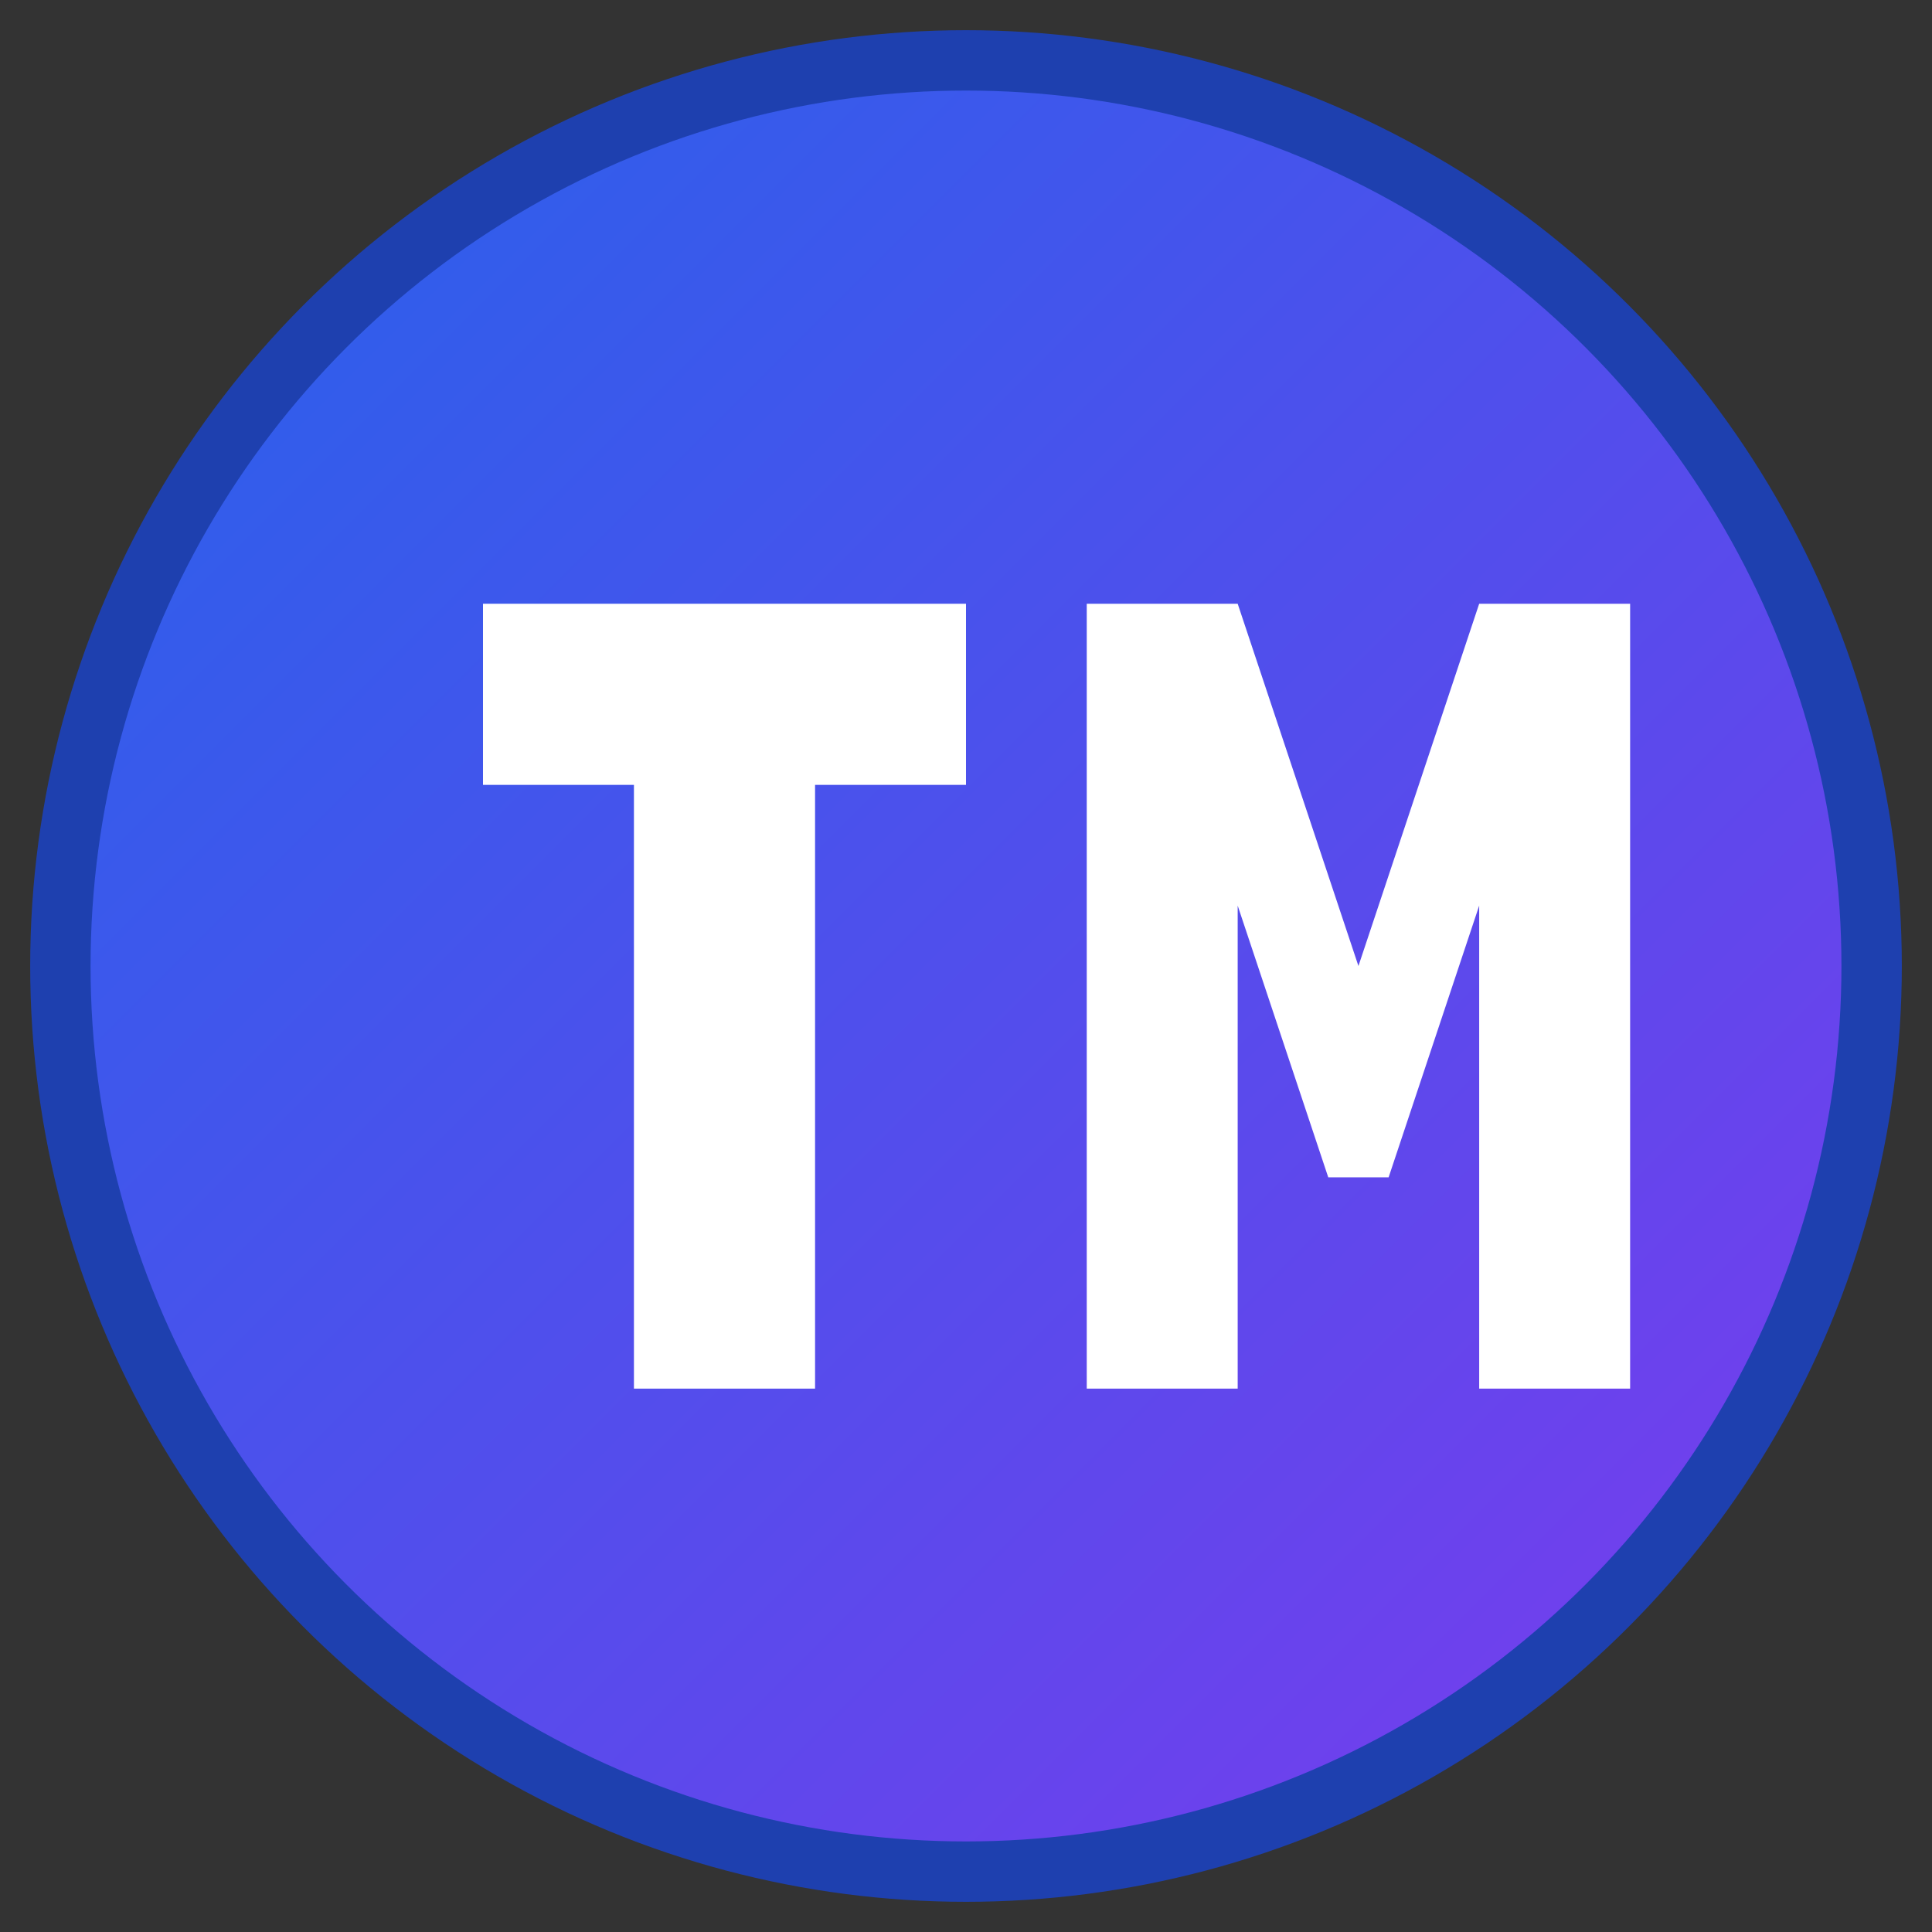 <svg xmlns="http://www.w3.org/2000/svg" viewBox="0 0 32 32" fill="none">
  <rect x="0" y="0" width="32" height="32" fill="#333333" stroke="none"/>
  <defs>
    <linearGradient id="grad" x1="0%" y1="0%" x2="100%" y2="100%">
      <stop offset="0%" style="stop-color:#2563eb;stop-opacity:1" />
      <stop offset="100%" style="stop-color:#7c3aed;stop-opacity:1" />
    </linearGradient>
  </defs>
  
  <!-- Background circle -->
  <circle cx="16" cy="16" r="15" fill="url(#grad)" stroke="#1e40af" stroke-width="1"/>
  <!-- Letter T -->
  <path d="M8 10h8v3h-2.5v10h-3V13H8v-3z" fill="white"/>
  
  <!-- Letter M -->
  <path d="M18 10h2.5l2 6 2-6H27v13h-2.5v-8l-1.5 4.5h-1l-1.5-4.5v8H18V10z" fill="white"/>
</svg>
